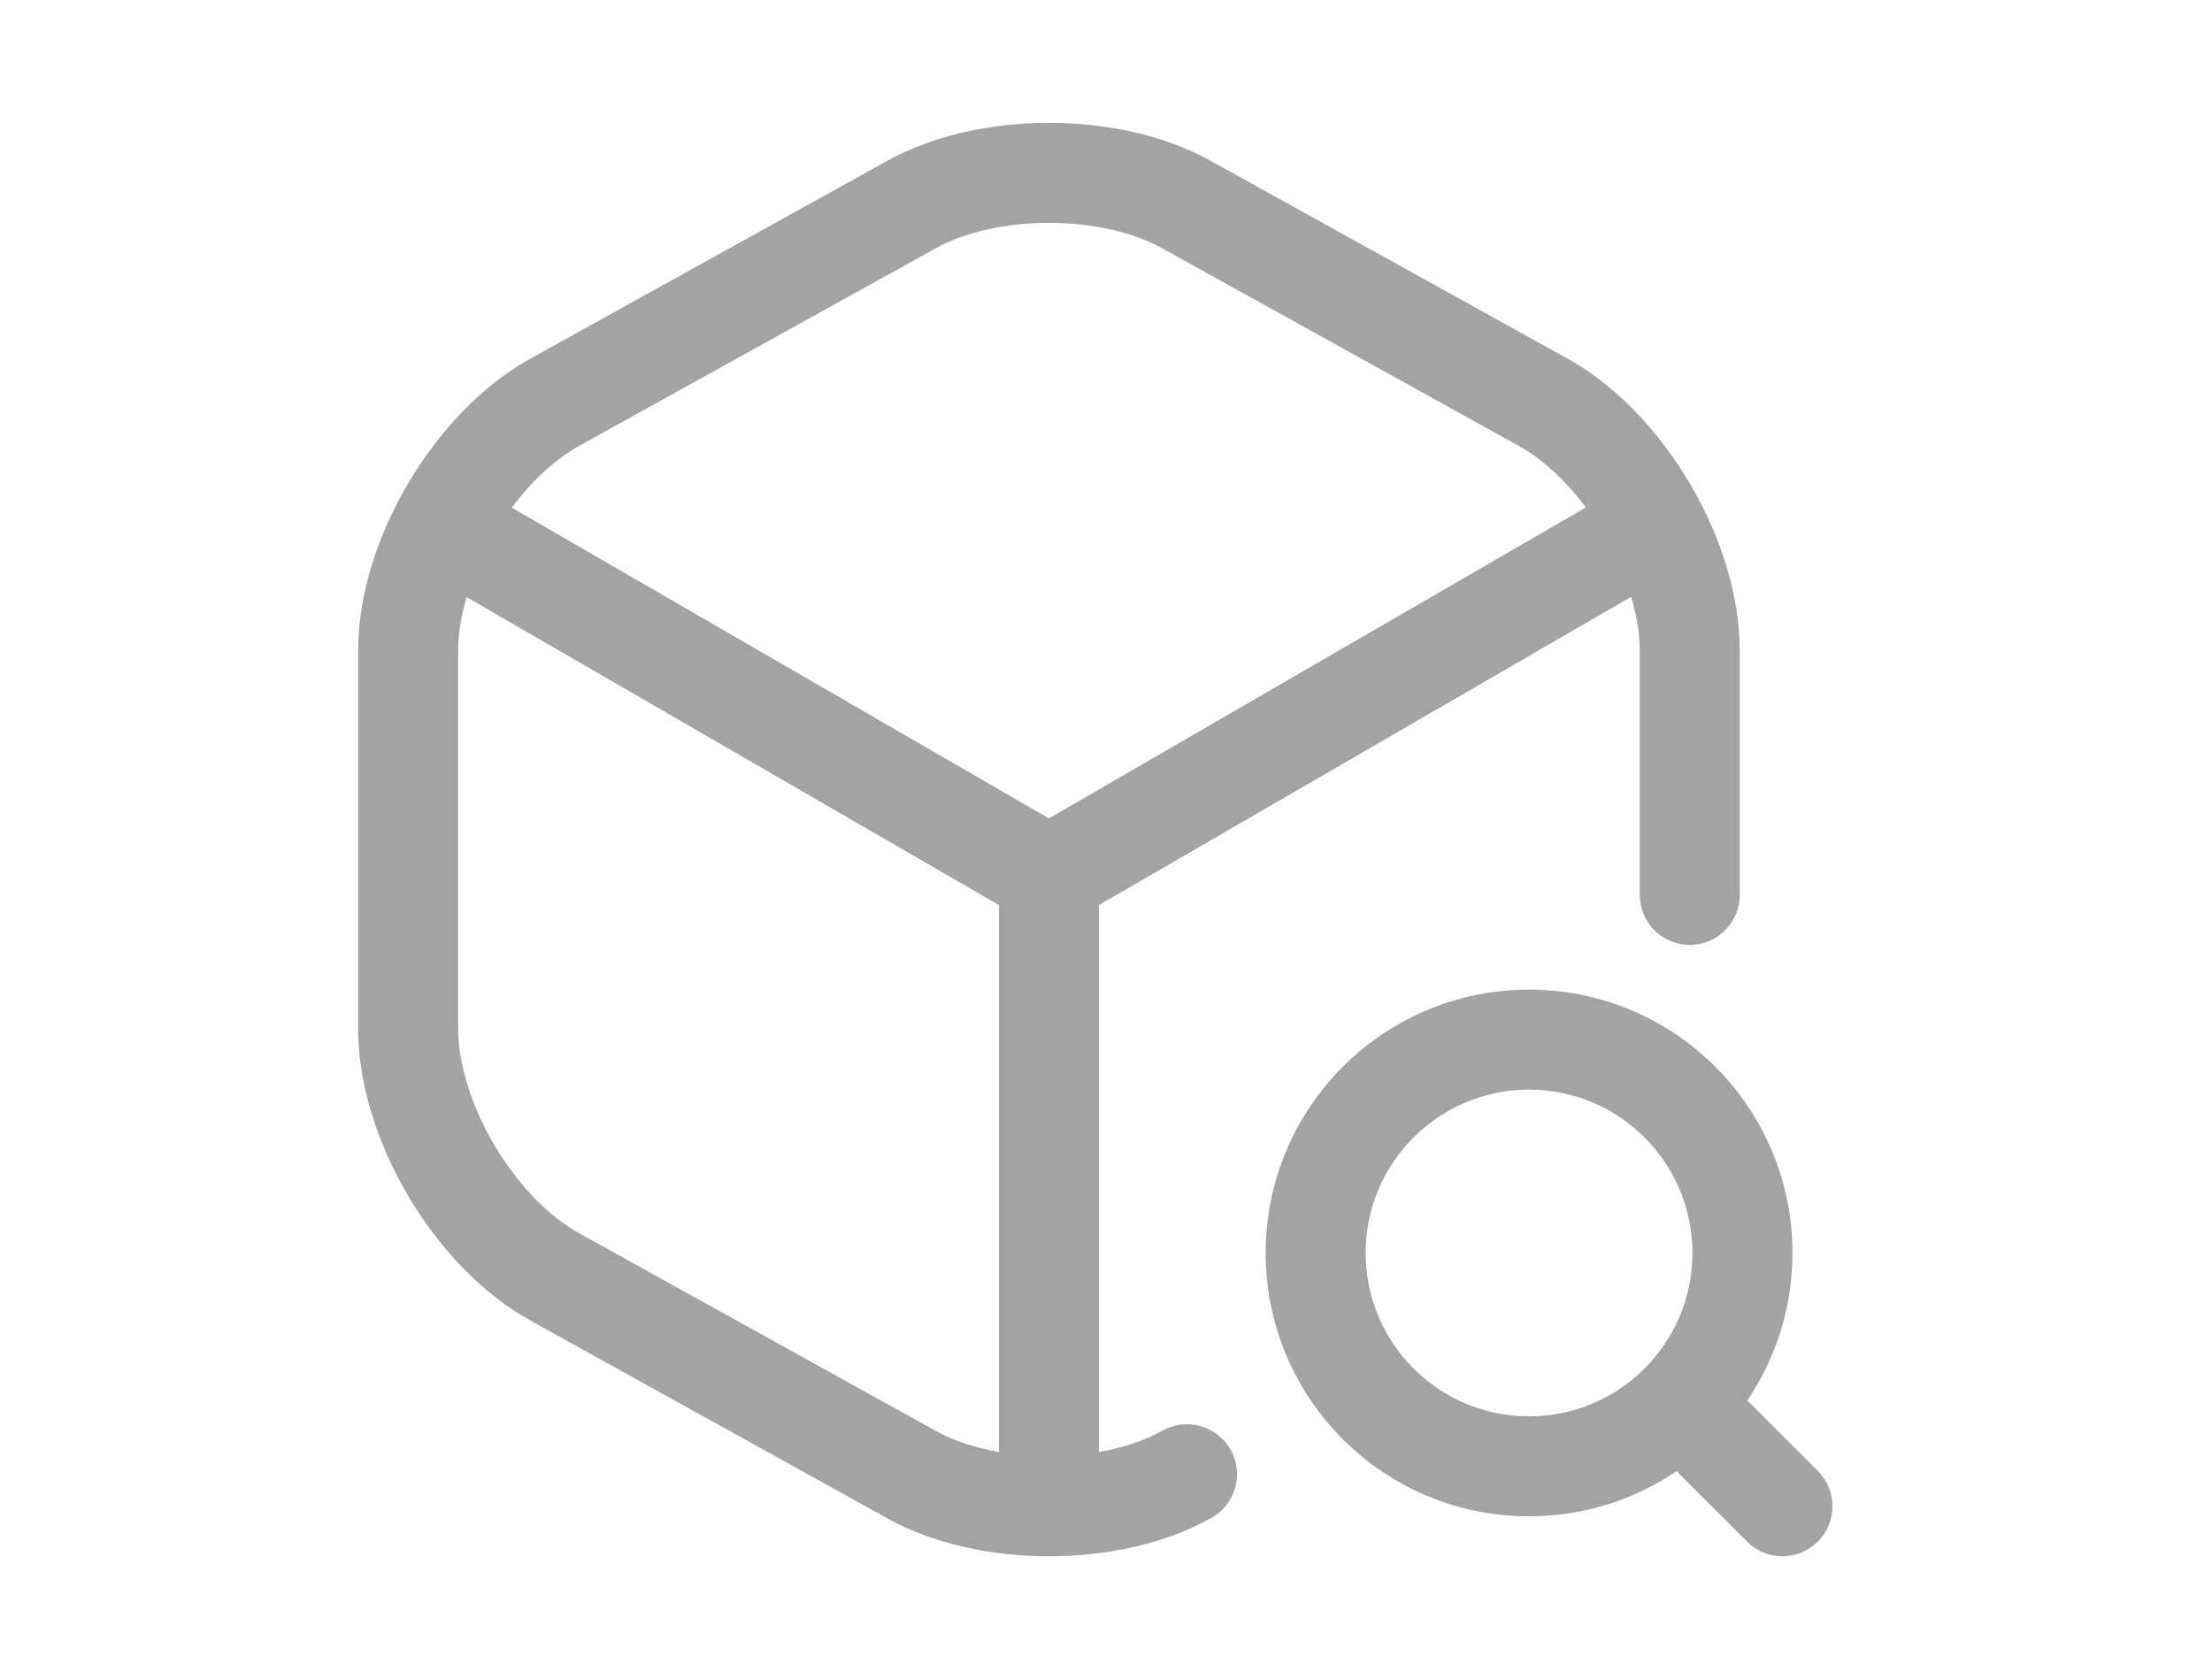 <svg width="54" height="41" viewBox="0 0 54 41" fill="none" xmlns="http://www.w3.org/2000/svg">
<path fill-rule="evenodd" clip-rule="evenodd" d="M29.575 3.938L29.572 3.936C28.417 3.289 26.978 3 25.607 3C24.236 3 22.798 3.289 21.643 3.936L21.64 3.938L12.953 8.753C11.732 9.429 10.693 10.566 9.963 11.803C9.233 13.041 8.742 14.499 8.742 15.893V25.107C8.742 26.501 9.233 27.959 9.963 29.197C10.694 30.435 11.732 31.571 12.953 32.247L21.64 37.062L21.643 37.064C22.798 37.711 24.236 38 25.607 38C26.979 38 28.419 37.711 29.575 37.062C30.163 36.732 30.372 35.988 30.042 35.4C29.712 34.812 28.967 34.603 28.379 34.933C27.955 35.171 27.421 35.35 26.828 35.454V22.099L39.821 14.572C39.959 15.035 40.031 15.485 40.031 15.893V21.851C40.031 22.526 40.577 23.072 41.252 23.072C41.926 23.072 42.472 22.526 42.472 21.851V15.893C42.472 14.499 41.981 13.041 41.251 11.803C40.521 10.565 39.483 9.429 38.261 8.753L29.575 3.938ZM38.714 12.391C38.222 11.732 37.65 11.205 37.079 10.889L28.379 6.067C27.679 5.674 26.677 5.442 25.607 5.442C24.537 5.442 23.536 5.674 22.835 6.067L22.829 6.07L14.136 10.889C13.564 11.206 12.989 11.735 12.496 12.397L25.606 19.984L38.714 12.391ZM11.391 14.58C11.255 15.04 11.184 15.487 11.184 15.893V25.107C11.184 25.96 11.499 26.993 12.067 27.956C12.635 28.92 13.387 29.696 14.136 30.111L22.835 34.933C23.259 35.171 23.793 35.35 24.386 35.454V22.099L11.391 14.58ZM30.898 30.594C30.898 27.043 33.776 24.164 37.328 24.164C40.879 24.164 43.758 27.043 43.758 30.594C43.758 31.931 43.35 33.172 42.652 34.201C42.685 34.228 42.718 34.256 42.748 34.287L44.376 35.915C44.853 36.392 44.853 37.165 44.376 37.642C43.899 38.119 43.126 38.119 42.65 37.642L41.022 36.014C40.991 35.983 40.962 35.951 40.935 35.918C39.907 36.616 38.665 37.025 37.328 37.025C33.776 37.025 30.898 34.146 30.898 30.594ZM37.328 26.606C35.125 26.606 33.339 28.392 33.339 30.594C33.339 32.797 35.125 34.583 37.328 34.583C39.53 34.583 41.316 32.797 41.316 30.594C41.316 28.392 39.53 26.606 37.328 26.606Z" fill="#A3A3A3"/>
</svg>
